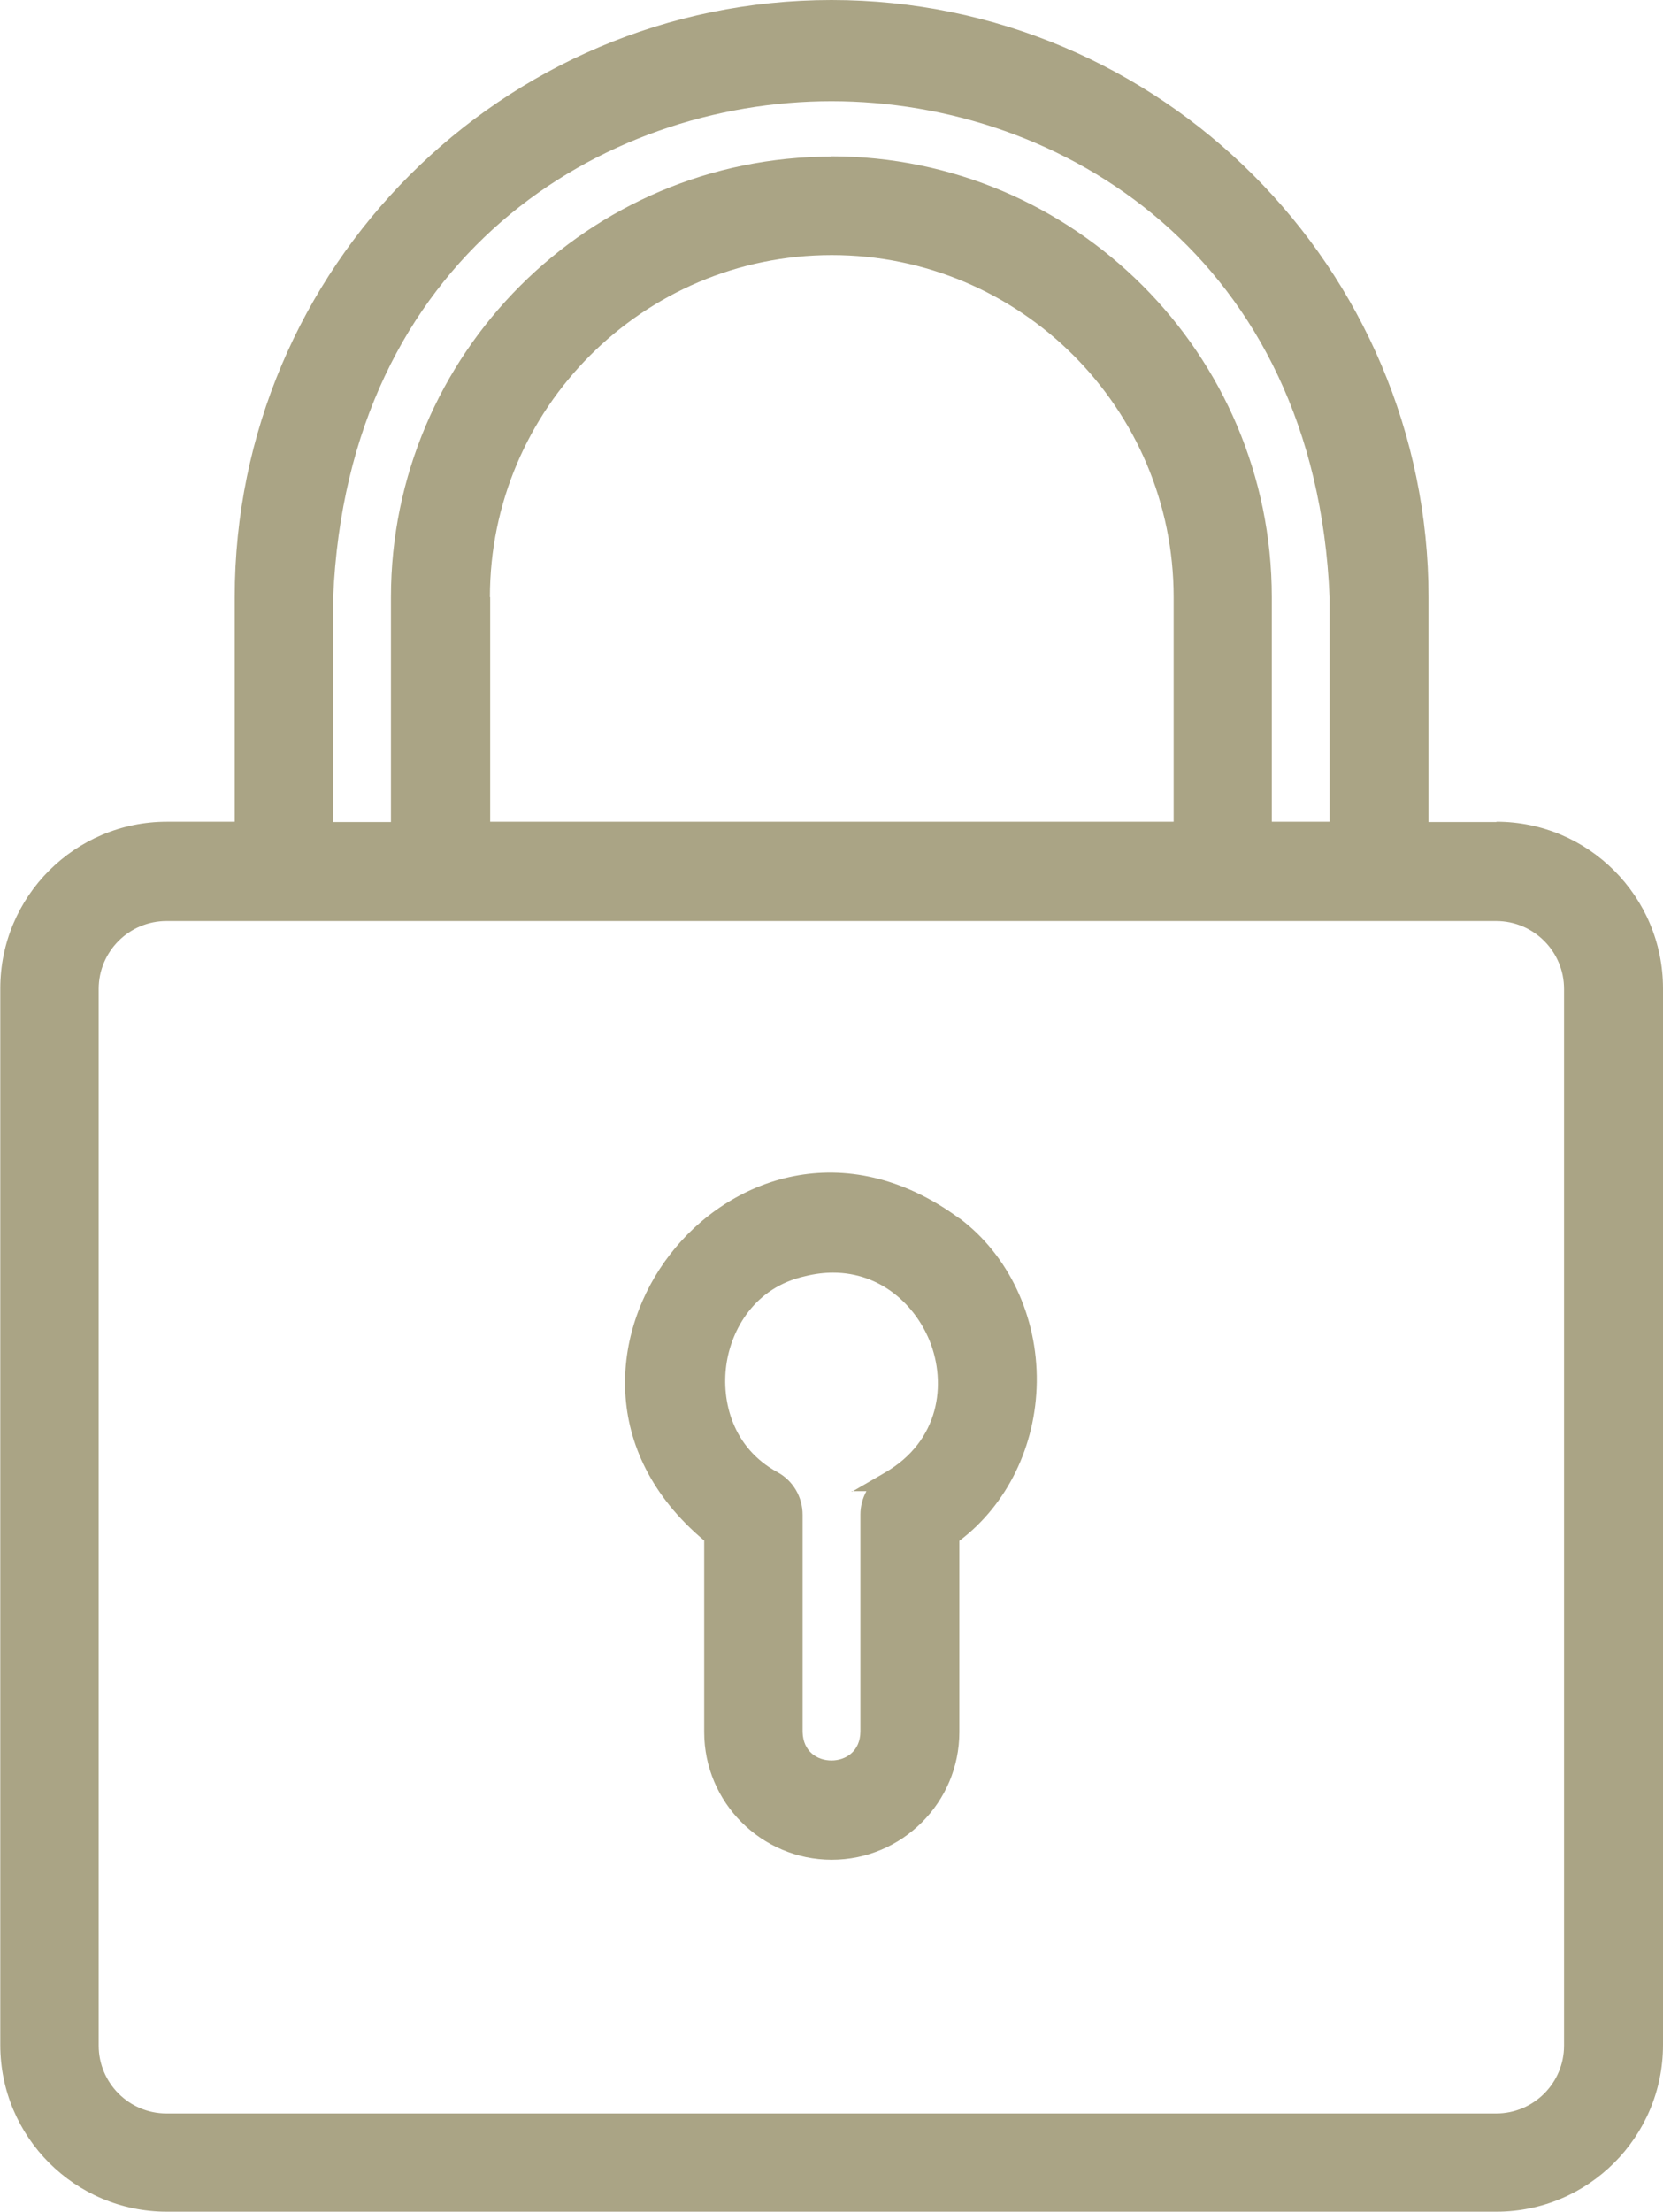 <?xml version="1.0" encoding="UTF-8"?> <svg xmlns="http://www.w3.org/2000/svg" id="Livello_2" data-name="Livello 2" viewBox="0 0 61 81.08"><defs><style> .cls-1 { fill: #aaa485; } </style></defs><g id="Livello_1-2" data-name="Livello 1"><g><path class="cls-1" d="M54.89,30.13h-2.49v-8.23C52.39,9.82,42.57,0,30.5,0S8.61,9.82,8.61,21.89v8.23h-2.49c-3.37,0-6.11,2.74-6.11,6.11v38.73c0,3.37,2.74,6.11,6.11,6.11h48.77c3.37,0,6.11-2.74,6.11-6.11v-38.73c0-3.37-2.74-6.11-6.11-6.11ZM17.97,21.89c0-6.91,5.62-12.54,12.54-12.54s12.54,5.62,12.54,12.54v8.23s-25.07,0-25.07,0v-8.23ZM30.5,5.74c-8.91,0-16.16,7.25-16.16,16.16v8.23h-2.12v-8.22C12.75,9.4,22.07,3.71,30.5,3.71h0c8.44,0,17.75,5.7,18.27,18.18v8.23h-2.12v-8.23c0-8.91-7.25-16.16-16.16-16.16ZM54.89,77.47H6.11c-1.38,0-2.49-1.12-2.49-2.49v-38.73c0-1.38,1.12-2.49,2.49-2.49h48.77c1.38,0,2.49,1.12,2.49,2.49v38.73c0,1.38-1.12,2.49-2.49,2.49Z"></path><path class="cls-1" d="M35.19,44.66h0c-4.21-3.09-8.46-1.48-10.62,1.33-2.14,2.77-2.64,7.21,1.26,10.48v7.02c0,2.58,2.1,4.68,4.68,4.68s4.68-2.1,4.68-4.68v-7.01c1.75-1.32,2.81-3.48,2.84-5.82.03-2.4-1.03-4.65-2.83-6ZM31.24,54.66h.54c-.14.26-.22.55-.22.86v7.96c-.01.72-.54,1.05-1.06,1.05h0c-.52,0-1.04-.32-1.06-1.04v-7.96c0-.66-.35-1.25-.91-1.56-1.67-.9-2.07-2.62-1.89-3.93.18-1.31,1.04-2.85,2.89-3.26.36-.09.7-.13,1.03-.13,1.74,0,3,1.17,3.54,2.5.63,1.57.37,3.67-1.64,4.83l-1.21.7Z"></path></g></g></svg> 